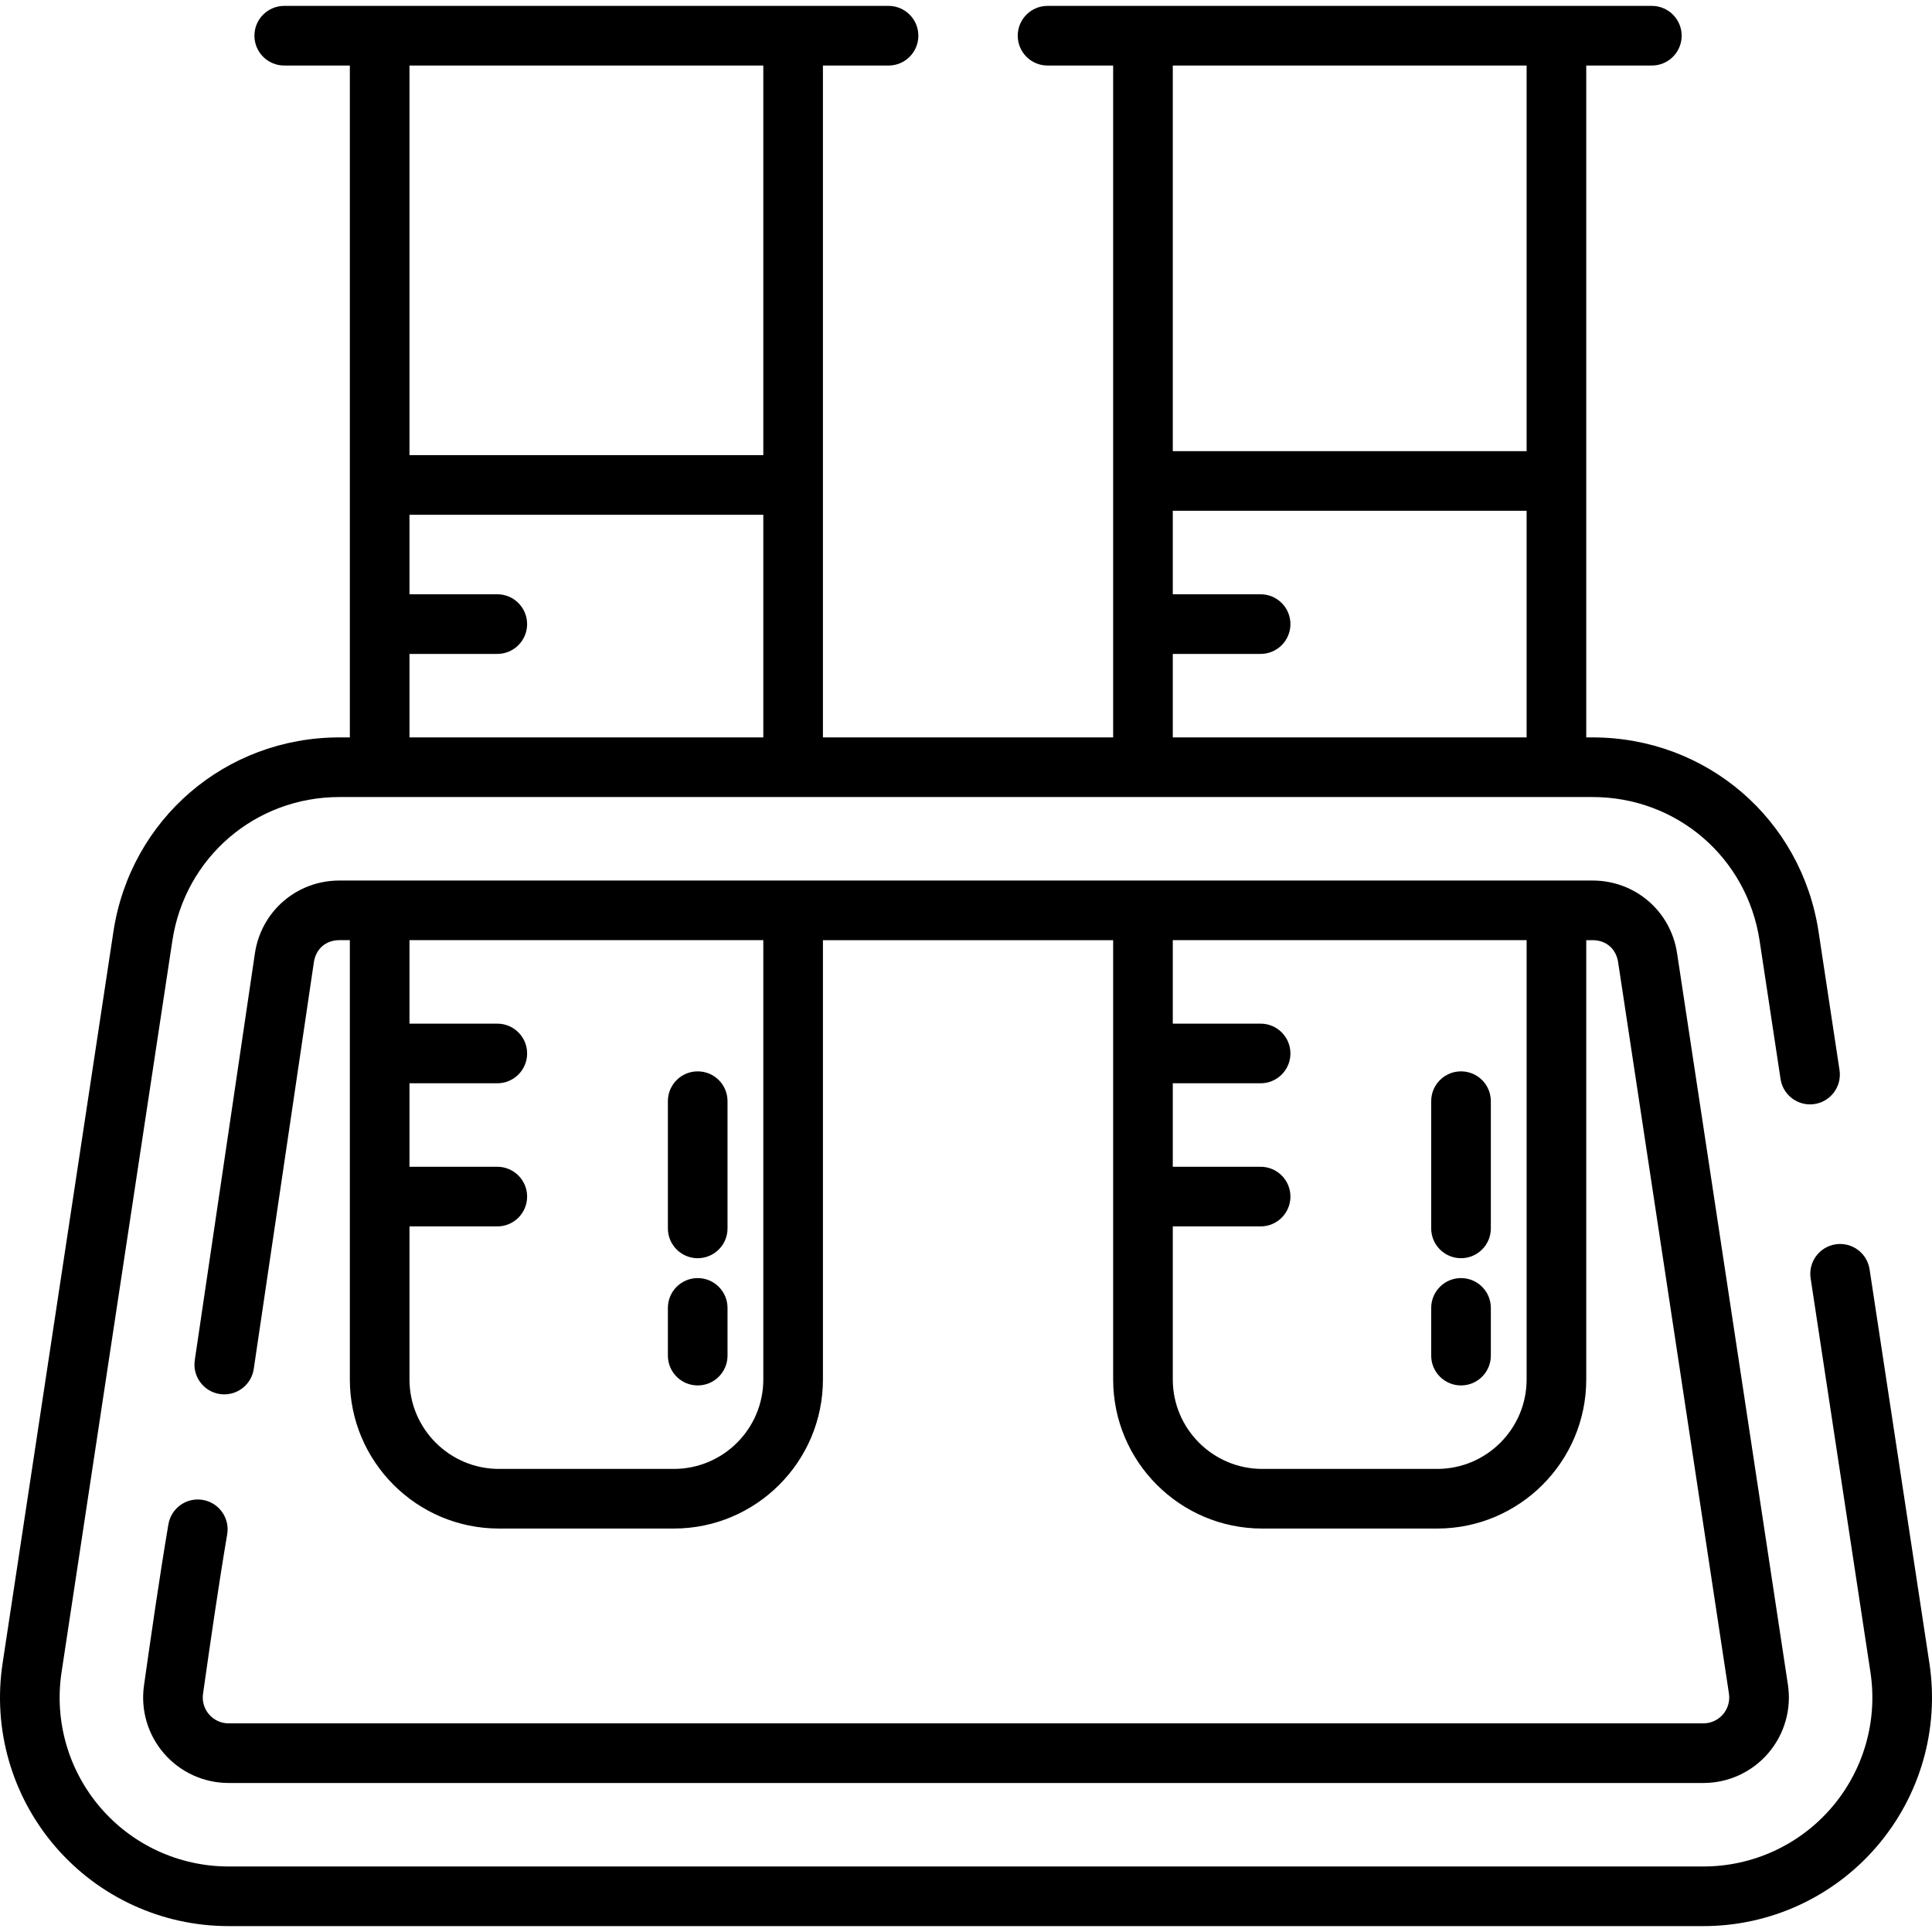 <?xml version="1.0" encoding="iso-8859-1"?>
<!-- Uploaded to: SVG Repo, www.svgrepo.com, Generator: SVG Repo Mixer Tools -->
<svg fill="#000000" height="800px" width="800px" version="1.1" id="Layer_1" xmlns="http://www.w3.org/2000/svg" xmlns:xlink="http://www.w3.org/1999/xlink" 
	 viewBox="0 0 512 512" xml:space="preserve">
<g>
	<g>
		<path d="M511.312,440.78L495.46,336.384c-0.655-4.315-4.686-7.281-8.999-6.626c-4.314,0.655-7.281,4.683-6.626,8.999
			l15.852,104.396c1.961,12.91-1.799,25.995-10.317,35.899c-8.515,9.902-20.888,15.582-33.949,15.582H60.579
			c-13.06,0-25.435-5.68-33.949-15.582c-8.517-9.905-12.277-22.99-10.317-35.902l29.363-193.854
			c3.35-22.06,21.971-38.072,44.276-38.072h332.096c22.308,0,40.924,16.01,44.265,38.067v0.002l5.554,36.662
			c0.593,3.913,3.961,6.719,7.803,6.719c0.394,0,0.792-0.03,1.194-0.091c4.314-0.653,7.282-4.681,6.629-8.996l-5.554-36.662
			c0-0.002-0.001-0.004-0.001-0.006c-4.523-29.841-29.709-51.498-59.89-51.498h-1.675V17.366h17.384
			c4.364,0,7.902-3.537,7.902-7.902s-3.538-7.902-7.902-7.902H277.613c-4.364,0-7.902,3.537-7.902,7.902s3.538,7.902,7.902,7.902
			h17.384v178.053h-76.911V17.366h17.384c4.364,0,7.902-3.537,7.902-7.902s-3.538-7.902-7.902-7.902H75.328
			c-4.364,0-7.902,3.537-7.902,7.902s3.538,7.902,7.902,7.902h17.384v178.053h-2.76c-30.177,0-55.369,21.66-59.901,51.506
			L0.689,440.78c-2.653,17.469,2.435,35.174,13.958,48.575c11.521,13.398,28.262,21.083,45.932,21.083h390.843
			c17.67,0,34.413-7.685,45.931-21.083C508.877,475.953,513.964,458.249,511.312,440.78z M310.802,17.367h93.768v102.196h-93.768
			V17.367z M310.802,173.295h23.273c4.364,0,7.902-3.537,7.902-7.902c0-4.365-3.538-7.902-7.902-7.902h-23.273v-22.125h93.768
			v60.053h-93.768V173.295z M108.516,17.367h93.768v103.25h-93.768V17.367z M108.516,173.295h23.273
			c4.364,0,7.902-3.537,7.902-7.902c0-4.365-3.538-7.902-7.902-7.902h-23.273V136.42h93.768v59h-93.768V173.295z"/>
	</g>
</g>
<g>
	<g>
		<path d="M473.816,446.462l-29.374-193.854c-1.687-11.159-11.106-19.258-22.395-19.258H89.952c-11.289,0-20.707,8.1-22.394,19.258
			c0,0.003,0,0.006,0,0.006c-0.001,0.008-0.003,0.014-0.003,0.014l-5.304,35.925c-3.531,23.924-7.062,47.857-10.634,71.907
			c-0.642,4.316,2.338,8.335,6.654,8.977c0.394,0.058,0.785,0.086,1.17,0.086c3.851,0,7.223-2.819,7.806-6.742
			c3.574-24.054,7.105-47.992,10.637-71.922l5.299-35.893c0.536-3.533,3.191-5.814,6.768-5.814h2.76v116.419
			c0,21.786,17.723,39.509,39.509,39.509h46.357c21.786,0,39.509-17.723,39.509-39.509V249.154h76.911v116.419
			c0,21.786,17.723,39.509,39.509,39.509h46.357c21.786,0,39.509-17.723,39.509-39.509V249.154h1.675
			c3.578,0,6.234,2.283,6.769,5.82l29.372,193.852c0.298,1.978-0.28,3.984-1.578,5.496c-1.305,1.515-3.197,2.385-5.19,2.385H60.579
			c-1.994,0-3.886-0.869-5.191-2.386c-1.301-1.512-1.876-3.514-1.577-5.494c0.002-0.013,0.002-0.023,0.003-0.035
			c0.001-0.011,0.004-0.02,0.006-0.031c1.88-13.175,4.009-28.108,6.388-42.161c0.728-4.304-2.17-8.382-6.473-9.109
			c-4.302-0.735-8.381,2.17-9.109,6.473c-2.413,14.255-4.558,29.297-6.45,42.566c-0.002,0.013-0.002,0.026-0.003,0.039
			c-0.952,6.507,0.953,13.084,5.24,18.061c4.309,5.007,10.566,7.879,17.167,7.879h390.843c6.6,0,12.857-2.872,17.174-7.886
			C472.898,459.609,474.802,452.992,473.816,446.462z M202.284,365.572c0,13.071-10.634,23.705-23.705,23.705h-46.357
			c-13.072,0-23.705-10.635-23.705-23.705v-40.562h23.273c4.364,0,7.902-3.537,7.902-7.902s-3.538-7.902-7.902-7.902h-23.273
			v-22.125h23.273c4.364,0,7.902-3.537,7.902-7.902c0-4.365-3.538-7.902-7.902-7.902h-23.273v-22.125h93.768V365.572z
			 M404.569,365.572c0,13.071-10.634,23.705-23.705,23.705h-46.357c-13.072,0-23.705-10.635-23.705-23.705v-40.562h23.273
			c4.364,0,7.902-3.537,7.902-7.902s-3.538-7.902-7.902-7.902h-23.273v-22.125h23.273c4.364,0,7.902-3.537,7.902-7.902
			c0-4.365-3.538-7.902-7.902-7.902h-23.273v-22.125h93.768V365.572z"/>
	</g>
</g>
<g>
	<g>
		<path d="M387.185,283.92c-4.364,0-7.902,3.537-7.902,7.902v33.714c0,4.365,3.538,7.902,7.902,7.902
			c4.364,0,7.902-3.537,7.902-7.902v-33.714C395.087,287.457,391.549,283.92,387.185,283.92z"/>
	</g>
</g>
<g>
	<g>
		<path d="M387.185,338.706c-4.364,0-7.902,3.537-7.902,7.902v12.643c0,4.365,3.538,7.902,7.902,7.902
			c4.364,0,7.902-3.537,7.902-7.902v-12.643C395.087,342.243,391.549,338.706,387.185,338.706z"/>
	</g>
</g>
<g>
	<g>
		<path d="M184.9,283.92c-4.364,0-7.902,3.537-7.902,7.902v33.714c0,4.365,3.538,7.902,7.902,7.902s7.902-3.537,7.902-7.902v-33.714
			C192.802,287.457,189.264,283.92,184.9,283.92z"/>
	</g>
</g>
<g>
	<g>
		<path d="M184.9,338.706c-4.364,0-7.902,3.537-7.902,7.902v12.643c0,4.365,3.538,7.902,7.902,7.902s7.902-3.537,7.902-7.902
			v-12.643C192.802,342.243,189.264,338.706,184.9,338.706z"/>
	</g>
</g>
</svg>